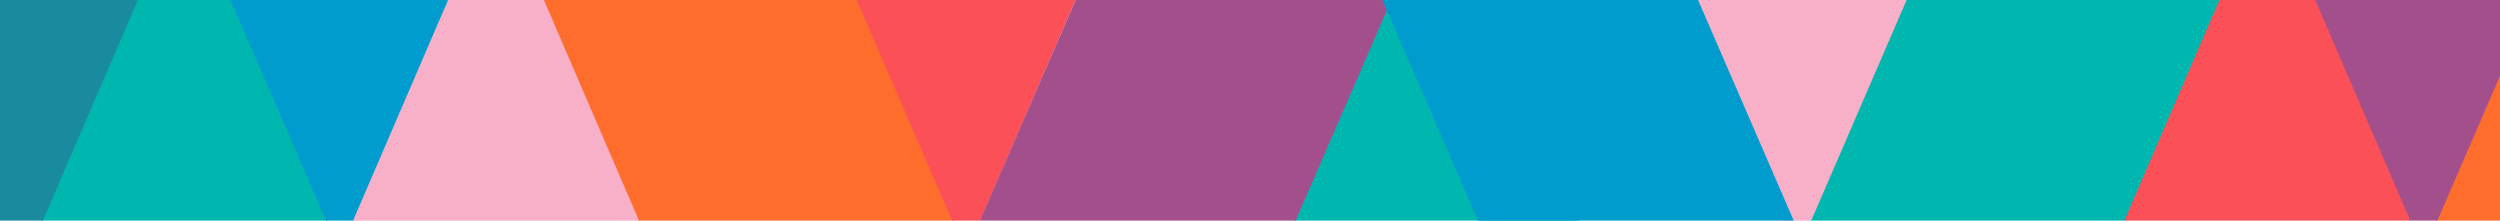 <svg xmlns="http://www.w3.org/2000/svg" xmlns:xlink="http://www.w3.org/1999/xlink" viewBox="0 0 1462 129" preserveAspectRatio="xMinYMin slice"><defs><clipPath id="a"><rect width="1462" height="129" fill="none"/></clipPath></defs><title>pic-pattern-2</title><g clip-path="url(#a)"><path d="M107.78-64,200,148.81,133.62,302H-10V207.76Z" fill="#00b7b0" fill-rule="evenodd"/><path d="M840.12-64,932,148.81,865.84,302H682Z" fill="#00b7b0" fill-rule="evenodd"/><path d="M499.71,302,566,148.84l-233.38-539L148-391,448.08,302Z" fill="#ff6d2d" fill-rule="evenodd"/><path d="M-9-65.44V208L108-63.49-9-335Z" fill="#1a8a9e" fill-rule="evenodd"/><path d="M798-391,565,148,473-64.75,614.1-391Z" fill="#fb5058" fill-rule="evenodd"/><path d="M-11-336.63V-391.2l160.37-.8L291-64.82,198.87,148Z" fill="#009ccd" fill-rule="evenodd"/><path d="M682.66,302,900-199.17,807.66-412,498,302Z" fill="#a34f8b" fill-rule="evenodd"/><path d="M315.78,302,382,148.32,290.05-65,132,301.89Z" fill="#f8b0c9" fill-rule="evenodd"/><path d="M1508.19-64,1416,148.81,1482.38,302H1626V207.76Z" fill="#ff6d2d" fill-rule="evenodd"/><path d="M1116.29,302,1050,148.84l233.4-539L1468-391,1168,302Z" fill="#00b7b0" fill-rule="evenodd"/><path d="M818-391l233,539,92-212.75L1001.91-391Z" fill="#f8b0c9" fill-rule="evenodd"/><path d="M1627-336.63V-391.2l-160.35-.8L1325-64.82,1417.16,148Z" fill="#a34f8b" fill-rule="evenodd"/><path d="M939.37,302,722-199.17,814.34-412,1124,302Z" fill="#009ccd" fill-rule="evenodd"/><path d="M1300.24,302,1234,148.32,1325.94-65,1484,301.89Z" fill="#fb5058" fill-rule="evenodd"/></g></svg>
